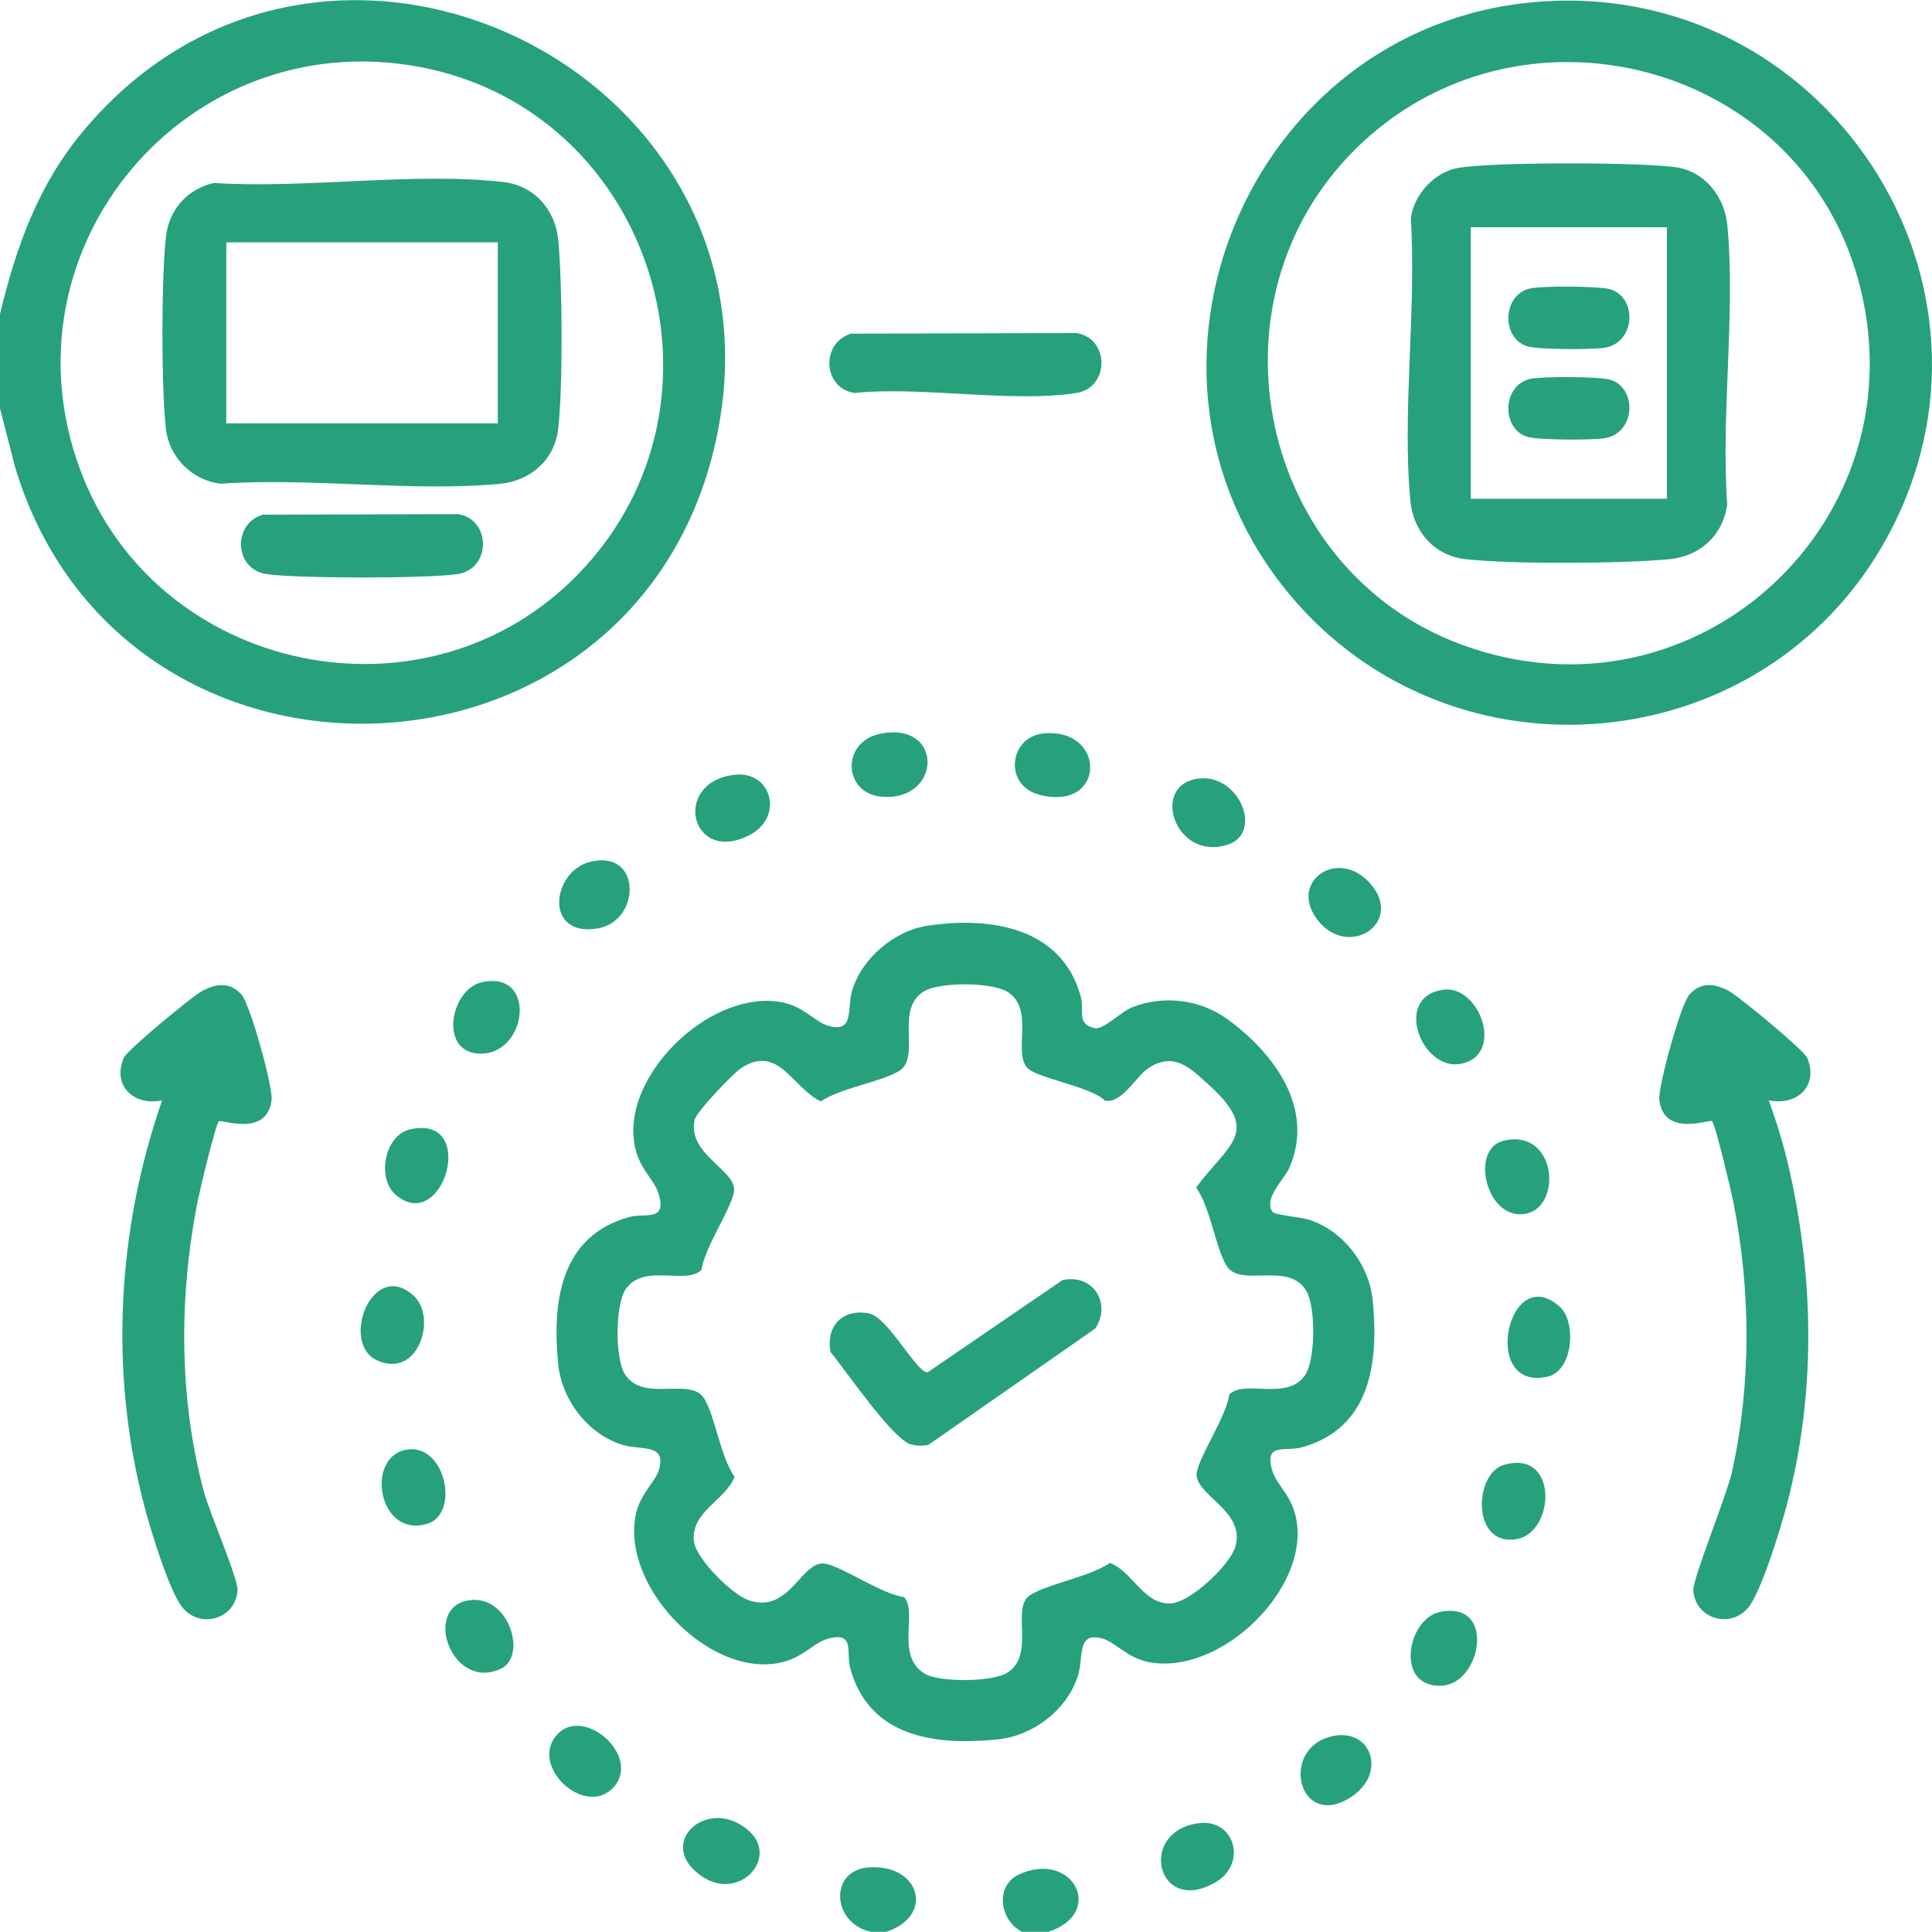 <?xml version="1.0" encoding="UTF-8"?>
<svg id="Layer_1" xmlns="http://www.w3.org/2000/svg" version="1.1" viewBox="0 0 300 300">
  <!-- Generator: Adobe Illustrator 29.8.3, SVG Export Plug-In . SVG Version: 2.1.1 Build 3)  -->
  <defs>
    <style>
      .st0 {
        fill: #26a17c;
      }
    </style>
  </defs>
  <path class="st0" d="M0,63.4v-14.64c2.51-10.45,5.93-20.04,12.9-28.38,37.99-45.49,111.93-8.44,97.96,49.36-13.35,55.25-92.1,57.49-108.53,2.75l-2.33-9.09ZM89.97,88.96c25.64-26.71,11.31-71.91-24.95-78.59C29.04,3.74-.31,38.47,12.44,72.91c11.78,31.81,53.9,40.66,77.53,16.05Z"/>
  <path class="st0" d="M137.61,299.97h-2.34c-6.11-1.27-6.62-9.61-.31-10.01,7.91-.5,10.19,7.53,2.66,10.01Z"/>
  <path class="st0" d="M162.79,299.97h-4.1c-3.48-1.79-4.25-7.17-.43-8.92,8.32-3.81,13.49,6,4.53,8.92Z"/>
  <path class="st0" d="M143.9,143.77c9.72-1.51,20.95.13,23.91,10.95.62,2.26-.72,4.24,2.16,4.93,1.35.33,3.99-2.51,5.89-3.26,4.83-1.9,10.53-1.2,14.75,1.88,7.2,5.24,13.62,13.83,9.6,23.06-.79,1.82-4.08,4.8-2.61,6.84.38.53,4.31.78,5.76,1.26,5.29,1.74,9.24,6.98,9.79,12.46.97,9.66-.31,19.94-11.08,22.87-2.44.66-5.67-.75-4.59,3.33.78,2.93,3.76,4.3,4,9.5.49,10.36-12.35,22.38-22.9,20.54-3.55-.62-5.39-3.17-7.43-3.71-4.05-1.07-2.81,2.88-3.8,5.89-1.74,5.29-6.98,9.24-12.46,9.79-9.66.97-19.94-.31-22.87-11.08-.66-2.44.75-5.67-3.33-4.59-2.93.78-4.3,3.76-9.5,4-10.36.49-22.38-12.35-20.54-22.9.62-3.55,3.17-5.39,3.71-7.43,1.07-4.05-2.88-2.81-5.89-3.8-5.29-1.74-9.24-6.98-9.79-12.46-.97-9.66.31-19.94,11.08-22.87,2.44-.66,5.67.75,4.59-3.33-.78-2.93-3.76-4.3-4-9.5-.49-10.38,12.41-22.37,22.9-20.54,3.55.62,5.39,3.17,7.43,3.71,4.03,1.06,2.8-2.6,3.63-5.46,1.45-4.97,6.51-9.29,11.59-10.08ZM187.73,168.48c-2.92-2.64-5.4-5.26-9.42-2.61-1.9,1.25-4.14,5.58-6.74,5.03-2.21-2.19-10.45-3.46-11.99-5.03-2.36-2.41,1.07-8.87-2.92-11.72-2.37-1.69-10.67-1.7-13.14-.24-4.75,2.82-.35,10.3-3.97,12.43-2.9,1.71-8.89,2.56-12.09,4.68-4.4-2.05-6.57-8.99-12.39-5.15-1.25.82-6.96,6.78-7.22,8.05-1.12,5.53,6.83,7.82,6.1,11.29-.6,2.82-4.51,8.47-5.03,11.99-2.41,2.36-8.87-1.07-11.72,2.92-1.69,2.37-1.7,10.67-.24,13.14,2.82,4.75,10.3.35,12.43,3.97,1.69,2.86,2.45,8.91,4.68,12.09-1.47,3.71-6.8,5.38-6.32,10,.28,2.69,5.92,8.27,8.46,9.15,6.52,2.27,8.24-6.44,12.03-5.64,2.91.62,8.53,4.65,12.14,5.17,2.17,2.31-1.36,8.97,3.1,11.83,2.24,1.44,10.46,1.37,12.81-.02,4.68-2.78.54-10.23,3.71-12.15,3.04-1.83,9.01-2.75,12.35-4.96,3.51,1.3,5.24,6.48,9.41,6.28,3.09-.14,9.17-5.92,10.04-8.73,1.8-5.79-6.7-8.17-5.94-11.74.6-2.82,4.51-8.47,5.03-11.99,2.41-2.36,8.87,1.07,11.72-2.92,1.69-2.36,1.71-10.66.24-13.14-2.82-4.75-10.3-.35-12.43-3.97-1.69-2.86-2.45-8.91-4.68-12.09,4.99-6.8,10.19-8.5,1.98-15.93Z"/>
  <path class="st0" d="M238.21.33c44.88-4.01,76.59,43.63,54.68,83.37-19.01,34.46-67.36,38.9-92.6,8.67C171.46,57.85,193.66,4.31,238.21.33ZM210.43,23.2c-23.89,23.69-14.91,65.39,16.63,76.94,36.39,13.32,71.77-19.51,61.46-56.78-9.43-34.1-52.97-45.08-78.1-20.16Z"/>
  <path class="st0" d="M265.83,174.08c-.41-.3-7.46,2.56-8.17-3.28-.24-2.01,3.34-14.9,4.66-16.36,1.77-1.96,3.8-1.75,5.97-.66,1.56.78,11.85,9.3,12.34,10.49,1.82,4.45-1.71,7.5-5.98,6.58,1.27,3.54,2.39,7.16,3.21,10.83,3.87,17.35,4.1,35-.47,52.25-.9,3.4-3.94,13.35-5.94,15.72-2.81,3.33-8.23,1.71-8.51-2.71-.12-1.8,5.2-14.7,6.03-18.51,3.01-13.74,2.89-28.32.12-42.08-.32-1.57-2.75-11.89-3.26-12.27Z"/>
  <path class="st0" d="M34,174.09c-.51.38-2.96,10.71-3.27,12.26-2.96,14.84-2.99,30.7.95,45.36.84,3.11,5.32,13.43,5.2,15.24-.28,4.42-5.7,6.04-8.51,2.71-2.06-2.44-5.03-12.26-5.94-15.72-5.47-20.69-4.28-42.93,2.75-63.08-4.27.92-7.8-2.13-5.98-6.58.49-1.19,10.78-9.71,12.34-10.49,2.17-1.09,4.2-1.3,5.97.66,1.32,1.46,4.9,14.35,4.66,16.36-.7,5.83-7.75,2.99-8.16,3.29Z"/>
  <path class="st0" d="M132.17,51.81l34.98-.09c5.19.81,5.17,8.49,0,9.3-10.1,1.57-23.97-1.07-34.48,0-4.94-.77-5.25-7.81-.5-9.21Z"/>
  <path class="st0" d="M242.25,202.96c2.5,2.28,2.12,9.92-2,10.82-10.48,2.29-6.08-18.19,2-10.82Z"/>
  <path class="st0" d="M136.87,113.9c9.82-1.79,9.29,10.7-.08,9.8-5.89-.56-6.25-8.65.08-9.8Z"/>
  <path class="st0" d="M114.05,120.31c5.77-.68,7.76,6.58,2.3,9.38-9.09,4.66-12.14-8.22-2.3-9.38Z"/>
  <path class="st0" d="M224.14,153.68c5.64-.74,9.62,10.25,2.63,11.52-6.05,1.09-10.52-10.48-2.63-11.52Z"/>
  <path class="st0" d="M223.53,250.32c8.82-1.92,6.57,11.11.36,11.43-7.34.38-5.41-10.32-.36-11.43Z"/>
  <path class="st0" d="M233.48,227.48c8.56-2.54,8,10.43,2.08,11.5-7.12,1.28-6.69-10.13-2.08-11.5Z"/>
  <path class="st0" d="M72.45,248.56c6.48-1.41,9.57,8.62,5.29,10.58-7.47,3.43-12.05-9.1-5.29-10.58Z"/>
  <path class="st0" d="M162.04,113.89c9.72-.93,9.76,12.04-.47,9.57-5.87-1.42-4.87-9.06.47-9.57Z"/>
  <path class="st0" d="M63.09,225.11c6.09-1.08,8.37,9.96,3.25,11.5-7.61,2.3-9.68-10.36-3.25-11.5Z"/>
  <path class="st0" d="M95.26,277.54c-4.43,4.85-13.37-3.48-8.62-8.33,4.18-4.27,12.98,3.56,8.62,8.33Z"/>
  <path class="st0" d="M186.08,283.11c5.63-.78,7.66,6.26,2.68,9.16-9.07,5.3-12.22-7.84-2.68-9.16Z"/>
  <path class="st0" d="M233.48,177.13c8.73-2.08,9.27,11.79,2.31,11.41-5.27-.28-7.32-10.21-2.31-11.41Z"/>
  <path class="st0" d="M74.79,152.53c8.83-2.01,7.09,11.77-.72,11.05-5.87-.54-4.06-9.96.72-11.05Z"/>
  <path class="st0" d="M91.77,133.79c7.95-1.83,7.72,9.28,1.01,10.38-8.42,1.38-7.11-8.98-1.01-10.38Z"/>
  <path class="st0" d="M186.06,120.9c6.36-.83,10.26,8.55,4.43,10.31-8.07,2.44-11.91-9.34-4.43-10.31Z"/>
  <path class="st0" d="M206.56,269.67c6.3-1.68,9.07,5.74,3.05,9.49-7.91,4.94-10.92-7.4-3.05-9.49Z"/>
  <path class="st0" d="M116.35,284.35c4.81,4.36-2.16,11.72-8.32,6.27-5.74-5.08,2.29-11.72,8.32-6.27Z"/>
  <path class="st0" d="M64.23,201.2c3.69,3.36.75,12.96-5.66,10.05-5.85-2.66-.74-15.89,5.66-10.05Z"/>
  <path class="st0" d="M212.94,137.39c4.95,5.94-3.48,11.5-8.24,5.6-4.88-6.05,3.19-11.66,8.24-5.6Z"/>
  <path class="st0" d="M63.66,175.37c10.69-2.44,5.17,16.48-2.21,10.16-2.99-2.56-1.74-9.25,2.21-10.16Z"/>
  <path class="st0" d="M33.23,28.41c14.17.93,31.1-1.73,44.95-.14,4.81.55,8.07,4.32,8.51,9.05.64,6.82.74,22.6-.02,29.3-.55,4.81-4.32,8.07-9.05,8.51-13.72,1.29-29.42-1.01-43.36-.02-4.39-.5-7.99-4.08-8.49-8.49-.74-6.49-.73-23.36,0-29.87.47-4.23,3.37-7.43,7.46-8.35ZM77.3,37.63h-42.16v28.11h42.16v-28.11Z"/>
  <path class="st0" d="M40.82,79.92l30.29-.09c5.19.81,5.17,8.49,0,9.3-4.61.72-25.18.72-29.8,0-4.94-.77-5.25-7.81-.5-9.21Z"/>
  <path class="st0" d="M164.97,198.78c4.71-1.05,7.67,3.54,5.13,7.49l-25.88,18.05c-.89.23-1.77.2-2.67,0-2.84-.63-10.29-11.63-12.59-14.38-.75-4.03,1.89-6.8,6-5.99,2.98.59,7.54,9.54,9.12,9.12l20.89-14.29Z"/>
  <path class="st0" d="M226.47,26.06c5.49-.92,28.13-.89,33.77-.09,4.51.64,7.57,4.64,7.98,9,1.29,13.72-1.01,29.42-.02,43.36-.68,4.86-4.23,8.06-9.05,8.51-7.36.69-24.41.8-31.64-.02-4.83-.55-8.07-4.34-8.51-9.05-1.3-13.87.97-29.79.07-43.89.51-3.73,3.72-7.2,7.41-7.82ZM258.83,35.29h-30.45v42.16h30.45v-42.16Z"/>
  <path class="st0" d="M237.58,44.79c1.82-.41,10.81-.39,12.5.14,4.19,1.31,3.91,8.31-.94,9.07-1.98.31-10.27.31-12-.23-4.07-1.27-3.86-8.02.45-8.98Z"/>
  <path class="st0" d="M237.58,58.84c1.82-.41,10.81-.39,12.5.14,4.19,1.31,3.91,8.31-.94,9.07-1.98.31-10.27.31-12-.23-4.07-1.27-3.86-8.02.45-8.98Z"/>
</svg>